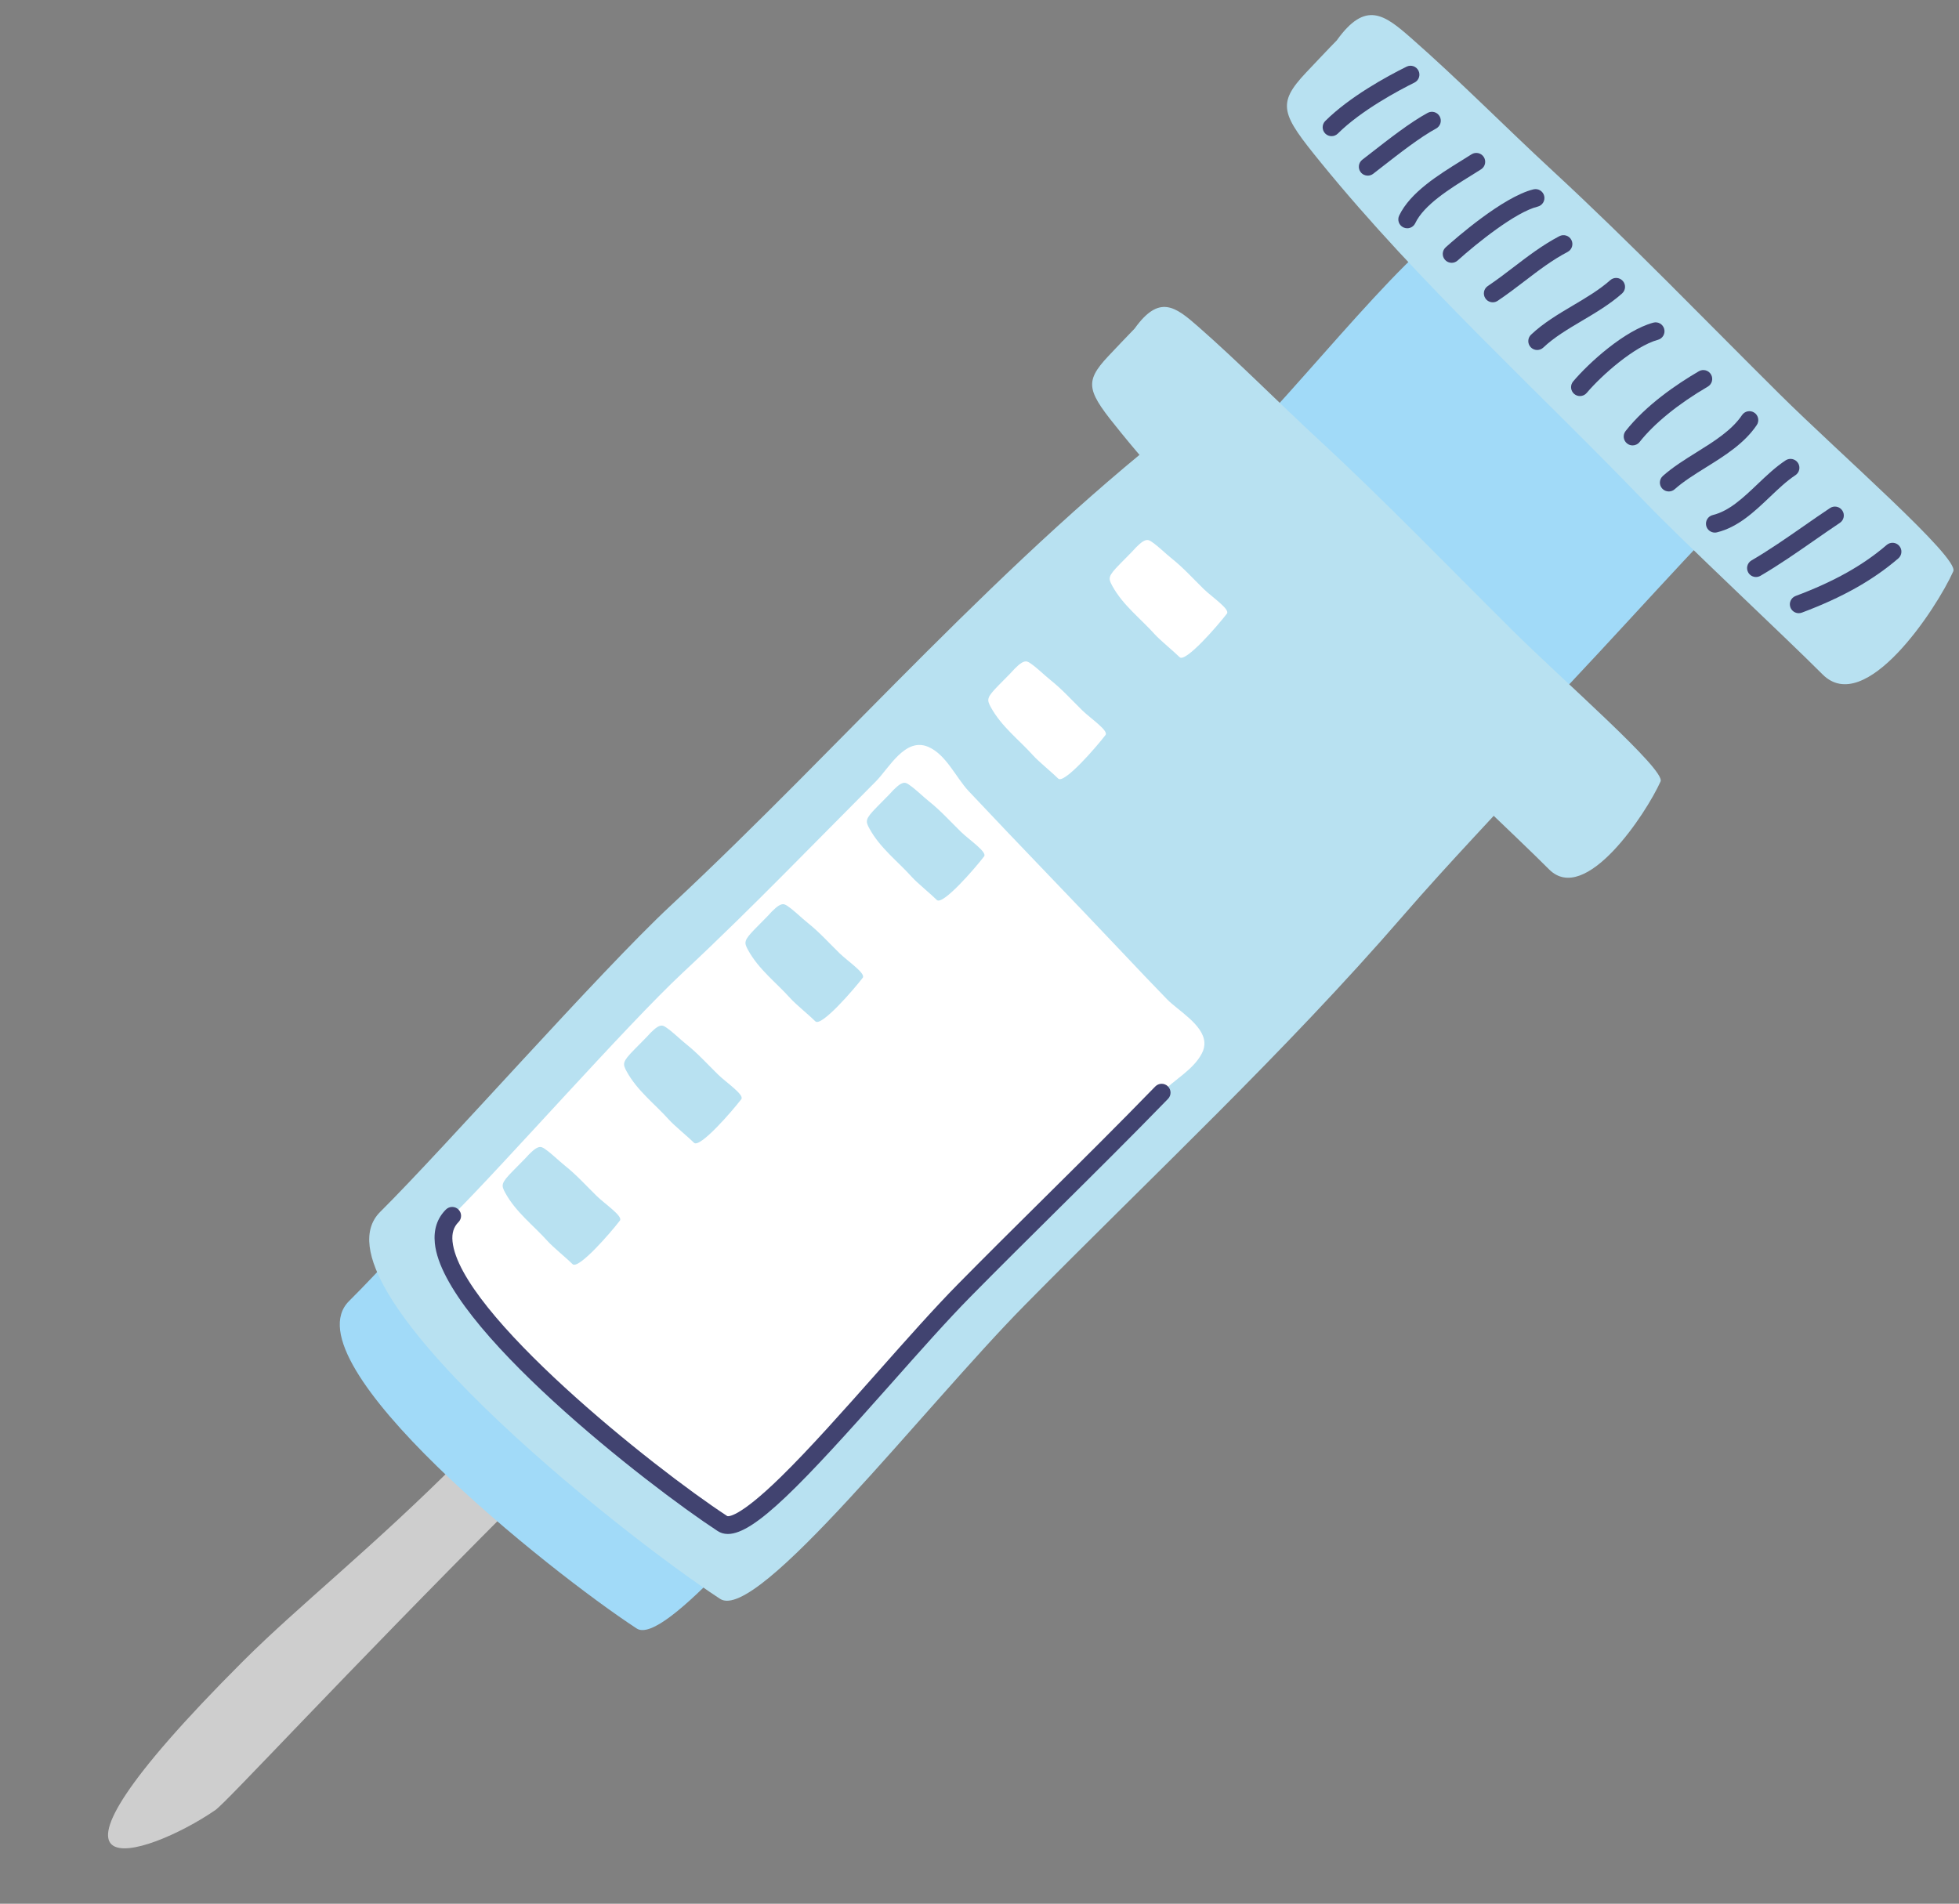 <?xml version="1.0" encoding="UTF-8"?><svg xmlns="http://www.w3.org/2000/svg" xmlns:xlink="http://www.w3.org/1999/xlink" height="321.2" preserveAspectRatio="xMidYMid meet" version="1.0" viewBox="38.7 55.4 330.5 321.2" width="330.5" zoomAndPan="magnify"><rect x="38.7" y="55.4" width="330.5" height="321.2" fill="#808080" stroke="none"/><g id="change1_1"><path d="M116.656,301.375c-15.317,15.354-27.439,24.801-37.004,34.358c-40.904,40.896-16.432,33.169-4.627,25.07 c1.871-1.279,21.48-22.587,49.951-51.108L116.656,301.375z" fill="#CECECE"/></g><g id="change2_1"><path d="M107.106,264.935c-3.751,4.04-7.075,7.558-9.513,9.979c-10.42,10.352,33.9,45.683,48.518,55.245 c2.316,1.517,8.194-3.55,15.275-10.944L107.106,264.935z" fill="#A1DAF8"/></g><g id="change3_1"><path d="M275.461,209.847c7.723-8.918,15.943-17.425,23.854-26.155l-59.01-59.007 c-32.278,24.678-58.904,55.94-88.512,83.564c-11.938,11.136-37.99,40.734-48.947,51.617 c-12.315,12.238,40.068,53.994,57.342,65.298c6.256,4.094,34.48-32.419,51.408-49.568 C233.051,253.836,255.488,232.926,275.461,209.847z" fill="#B8E1F1"/></g><g id="change2_2"><path d="M247.257,131.18l48.062,48.062c9.697-9.56,27.134-29.285,34.797-36.897 c9.303-9.244-30.263-40.784-43.316-49.324c-4.723-3.093-26.043,24.489-38.828,37.442 C247.734,130.703,247.492,130.939,247.257,131.18z" fill="#A1DAF8"/></g><g id="change4_1"><path d="M241.889,231.256c-0.199-2.99-4.455-5.364-6.289-7.245c-2.492-2.56-4.951-5.155-7.404-7.755 c-8.645-9.162-17.436-18.181-26.061-27.362c-2.168-2.308-3.793-6.166-6.811-7.474c-3.918-1.698-6.652,3.609-8.872,5.832 c-2.649,2.655-5.286,5.322-7.923,7.99c-5.195,5.253-10.385,10.512-15.666,15.68c-2.955,2.893-5.938,5.759-8.961,8.58 c-9.488,8.854-30.202,32.385-38.914,41.036c-9.793,9.729,31.855,42.93,45.592,51.916c4.971,3.253,27.412-25.775,40.87-39.407 c11.009-11.167,22.31-22.04,33.231-33.291c2.131-2.195,5.342-3.844,6.788-6.63C241.806,232.476,241.928,231.854,241.889,231.256z" fill="#FFF"/></g><g id="change5_1"><path d="M161.496,314.216c-0.645,0-1.22-0.169-1.737-0.508c-11.741-7.681-46.274-34.54-47.698-48.54 c-0.235-2.312,0.394-4.229,1.87-5.695c0.589-0.585,1.537-0.581,2.122,0.007c0.584,0.588,0.58,1.538-0.007,2.121 c-0.814,0.809-1.143,1.877-1.001,3.264c1.226,12.047,33.659,38.026,46.356,46.333c0.06,0.023,1.713,0.557,9.089-6.662 c4.827-4.724,10.639-11.281,16.259-17.622c4.954-5.59,9.635-10.871,13.634-14.921c4.807-4.876,9.748-9.774,14.527-14.511 c6.169-6.114,12.547-12.437,18.695-18.771c0.577-0.594,1.526-0.608,2.121-0.031s0.608,1.526,0.031,2.121 c-6.168,6.354-12.557,12.687-18.735,18.812c-4.773,4.731-9.709,9.623-14.504,14.487c-3.943,3.994-8.598,9.245-13.524,14.804 C173.991,305.83,166.033,314.215,161.496,314.216z" fill="#414370"/></g><g id="change3_2"><path d="M293.868,161.756c-10.846-10.761-21.47-21.802-32.657-32.137c-6.85-6.332-13.44-13.035-20.387-19.13 c-3.857-3.382-6.545-5.45-10.692,0.332l0.011-0.008c-0.995,1.005-3.57,3.736-4.432,4.646c-4.305,4.559-3.551,5.988,2.131,12.967 c14.152,17.385,31.089,32.676,46.696,48.888c5.657,5.876,20.05,19.296,25.501,24.767c6.121,6.146,16.383-9.424,18.813-14.838 C319.729,185.283,302.412,170.239,293.868,161.756z" fill="#B8E1F1"/></g><g id="change3_3"><path d="M338.949,121.911c-12.715-12.612-25.17-25.557-38.281-37.671c-8.033-7.423-15.762-15.28-23.903-22.426 c-4.522-3.963-7.671-6.389-12.534,0.39l0.014-0.01c-1.168,1.176-4.186,4.38-5.196,5.446c-5.042,5.344-4.161,7.019,2.5,15.201 c16.589,20.381,36.442,38.305,54.74,57.312c6.63,6.889,23.504,22.623,29.892,29.033c7.182,7.207,19.209-11.047,22.056-17.394 C369.266,149.493,348.966,131.859,338.949,121.911z" fill="#B8E1F1"/></g><g id="change3_4"><path d="M139.357,257.179c-1.75-1.713-3.389-3.542-5.309-5.073c-1.174-0.937-2.213-2.027-3.451-2.878 c-0.688-0.469-1.21-0.711-3.342,1.683l0.004-0.004c-0.455,0.456-1.652,1.678-2.053,2.085c-1.994,2.039-1.975,2.369-1.258,3.678 c1.791,3.263,4.749,5.47,7.156,8.155c0.873,0.975,3.326,2.981,4.195,3.861c0.974,0.987,6.438-5.323,7.985-7.349 C143.844,260.601,140.736,258.528,139.357,257.179z" fill="#B8E1F1"/></g><g id="change3_5"><path d="M159.839,236.696c-1.75-1.711-3.39-3.542-5.308-5.071c-1.174-0.937-2.214-2.028-3.453-2.878 c-0.686-0.47-1.209-0.712-3.338,1.682l0.002-0.003c-0.455,0.456-1.654,1.678-2.053,2.084c-1.996,2.04-1.977,2.369-1.258,3.679 c1.791,3.263,4.748,5.47,7.154,8.155c0.875,0.975,3.324,2.981,4.196,3.861c0.976,0.987,6.438-5.324,7.983-7.348 C164.324,240.119,161.218,238.046,159.839,236.696z" fill="#B8E1F1"/></g><g id="change3_6"><path d="M180.322,216.216c-1.752-1.713-3.389-3.544-5.311-5.073c-1.172-0.938-2.213-2.028-3.451-2.879 c-0.686-0.469-1.207-0.711-3.34,1.683l0.004-0.003c-0.454,0.454-1.65,1.677-2.053,2.084c-1.998,2.039-1.977,2.369-1.257,3.678 c1.788,3.263,4.745,5.471,7.153,8.155c0.875,0.975,3.324,2.981,4.195,3.861c0.976,0.986,6.438-5.323,7.988-7.348 C184.809,219.637,181.699,217.565,180.322,216.216z" fill="#B8E1F1"/></g><g id="change3_7"><path d="M200.804,195.734c-1.749-1.713-3.392-3.543-5.308-5.073c-1.176-0.937-2.214-2.027-3.452-2.878 c-0.687-0.469-1.21-0.711-3.341,1.683l0.004-0.004c-0.455,0.455-1.654,1.678-2.053,2.085c-2,2.038-1.979,2.369-1.258,3.678 c1.789,3.263,4.744,5.469,7.152,8.155c0.877,0.975,3.326,2.981,4.198,3.861c0.974,0.986,6.438-5.323,7.983-7.35 C205.289,199.155,202.181,197.083,200.804,195.734z" fill="#B8E1F1"/></g><g id="change4_2"><path d="M221.285,175.251c-1.75-1.711-3.391-3.542-5.309-5.071c-1.174-0.937-2.213-2.028-3.451-2.878 c-0.688-0.471-1.213-0.712-3.344,1.682l0.007-0.003c-0.455,0.455-1.654,1.678-2.054,2.083c-1.996,2.041-1.975,2.369-1.26,3.679 c1.791,3.263,4.749,5.47,7.158,8.155c0.873,0.975,3.324,2.982,4.195,3.862c0.974,0.986,6.438-5.324,7.982-7.348 C225.771,178.674,222.664,176.601,221.285,175.251z" fill="#FFF"/></g><g id="change4_3"><path d="M241.768,154.771c-1.75-1.714-3.393-3.544-5.309-5.074c-1.174-0.937-2.215-2.027-3.453-2.878 c-0.686-0.47-1.211-0.711-3.34,1.683l0.004-0.003c-0.455,0.454-1.654,1.677-2.051,2.083c-2,2.041-1.977,2.37-1.26,3.68 c1.791,3.263,4.746,5.471,7.154,8.155c0.877,0.975,3.324,2.981,4.195,3.86c0.977,0.987,6.436-5.323,7.986-7.348 C246.253,158.191,243.145,156.12,241.768,154.771z" fill="#FFF"/></g><g id="change5_2"><path d="M263.344,78.373c-0.386,0-0.771-0.147-1.064-0.443c-0.584-0.587-0.58-1.537,0.007-2.121 c4.131-4.104,10.364-7.501,13.713-9.161c0.741-0.369,1.643-0.064,2.01,0.677c0.368,0.742,0.064,1.643-0.678,2.01 c-2.564,1.271-8.958,4.655-12.93,8.602C264.108,78.228,263.726,78.373,263.344,78.373z" fill="#414370"/></g><g id="change5_3"><path d="M269.45,85.034c-0.448,0-0.893-0.2-1.188-0.583c-0.506-0.656-0.385-1.598,0.271-2.104l1.512-1.175 c2.949-2.301,6.619-5.164,9.517-6.729c0.728-0.394,1.639-0.123,2.033,0.607c0.394,0.729,0.121,1.639-0.607,2.033 c-2.677,1.445-6.236,4.223-9.098,6.454l-1.522,1.184C270.093,84.932,269.771,85.034,269.45,85.034z" fill="#414370"/></g><g id="change5_4"><path d="M276.108,93.915c-0.217,0-0.437-0.047-0.645-0.146c-0.748-0.356-1.065-1.251-0.709-2 c1.866-3.914,6.656-6.882,10.506-9.268c0.598-0.37,1.169-0.724,1.697-1.063c0.698-0.446,1.626-0.244,2.072,0.454 c0.447,0.697,0.244,1.625-0.453,2.072c-0.541,0.346-1.125,0.708-1.735,1.087c-3.517,2.179-7.892,4.891-9.378,8.009 C277.206,93.6,276.669,93.915,276.108,93.915z" fill="#414370"/></g><g id="change5_5"><path d="M283.604,99.743c-0.41,0-0.818-0.167-1.114-0.496c-0.555-0.616-0.505-1.564,0.11-2.119 c1.569-1.413,9.658-8.527,14.804-9.779c0.801-0.196,1.616,0.298,1.812,1.103c0.196,0.805-0.298,1.616-1.103,1.812 c-3.687,0.897-10.224,6.138-13.505,9.094C284.32,99.616,283.962,99.743,283.604,99.743z" fill="#414370"/></g><g id="change5_6"><path d="M290.542,106.404c-0.483,0-0.958-0.233-1.247-0.666c-0.461-0.688-0.276-1.62,0.411-2.081 c1.504-1.006,2.966-2.124,4.379-3.205c2.395-1.831,4.871-3.723,7.695-5.204c0.733-0.383,1.641-0.103,2.024,0.632 c0.385,0.734,0.102,1.64-0.632,2.025c-2.599,1.362-4.865,3.095-7.266,4.93c-1.45,1.109-2.95,2.255-4.531,3.314 C291.119,106.322,290.829,106.404,290.542,106.404z" fill="#414370"/></g><g id="change5_7"><path d="M298.035,114.453c-0.396,0-0.793-0.157-1.088-0.468c-0.57-0.601-0.546-1.55,0.056-2.12 c2.07-1.965,4.621-3.477,7.089-4.939c2.191-1.299,4.458-2.642,6.269-4.253c0.62-0.55,1.567-0.495,2.118,0.125 c0.551,0.619,0.495,1.567-0.124,2.118c-2.027,1.802-4.42,3.22-6.733,4.591c-2.432,1.441-4.728,2.802-6.554,4.534 C298.777,114.316,298.406,114.453,298.035,114.453z" fill="#414370"/></g><g id="change5_8"><path d="M305.251,122.224c-0.342,0-0.686-0.116-0.967-0.354c-0.633-0.535-0.713-1.481-0.178-2.114 c2.649-3.137,8.663-8.603,13.52-9.917c0.795-0.219,1.622,0.256,1.84,1.056c0.216,0.799-0.257,1.623-1.057,1.839 c-3.931,1.064-9.491,5.974-12.012,8.957C306.102,122.043,305.678,122.224,305.251,122.224z" fill="#414370"/></g><g id="change5_9"><path d="M314.132,130.55c-0.325,0-0.652-0.105-0.928-0.322c-0.65-0.513-0.762-1.456-0.249-2.107 c3.467-4.398,8.633-7.91,12.355-10.081c0.716-0.417,1.633-0.176,2.052,0.54c0.417,0.716,0.176,1.634-0.54,2.052 c-4.946,2.884-9.034,6.203-11.512,9.347C315.015,130.354,314.575,130.55,314.132,130.55z" fill="#414370"/></g><g id="change5_10"><path d="M320.239,138.321c-0.414,0-0.826-0.17-1.122-0.503c-0.551-0.619-0.495-1.567,0.125-2.118 c1.688-1.501,3.722-2.768,5.688-3.992c2.915-1.816,5.929-3.693,7.664-6.271c0.462-0.687,1.396-0.87,2.082-0.406 c0.688,0.462,0.869,1.395,0.406,2.082c-2.093,3.109-5.384,5.159-8.566,7.142c-1.945,1.211-3.782,2.356-5.281,3.688 C320.949,138.196,320.593,138.321,320.239,138.321z" fill="#414370"/></g><g id="change5_11"><path d="M328.009,145.26c-0.674,0-1.287-0.458-1.455-1.142c-0.198-0.804,0.293-1.617,1.097-1.815 c2.802-0.69,5.113-2.89,7.562-5.219c1.497-1.425,3.045-2.898,4.738-4.013c0.692-0.454,1.623-0.264,2.078,0.428 c0.455,0.692,0.264,1.622-0.428,2.078c-1.47,0.967-2.854,2.285-4.32,3.681c-2.624,2.496-5.337,5.078-8.911,5.959 C328.248,145.246,328.127,145.26,328.009,145.26z" fill="#414370"/></g><g id="change5_12"><path d="M334.949,152.753c-0.517,0-1.019-0.268-1.298-0.746c-0.416-0.716-0.174-1.634,0.542-2.051 c2.959-1.722,5.942-3.797,8.827-5.804c1.484-1.033,2.958-2.058,4.418-3.029c0.686-0.459,1.619-0.273,2.08,0.417 c0.459,0.689,0.271,1.621-0.418,2.08c-1.443,0.961-2.899,1.974-4.366,2.995c-2.935,2.042-5.968,4.152-9.031,5.935 C335.466,152.688,335.206,152.753,334.949,152.753z" fill="#414370"/></g><g id="change5_13"><path d="M342.164,158.859c-0.607,0-1.179-0.372-1.404-0.974c-0.291-0.775,0.103-1.64,0.878-1.931 c6.469-2.424,11.353-5.162,15.369-8.614c0.63-0.539,1.576-0.467,2.115,0.16c0.54,0.628,0.468,1.575-0.16,2.115 c-4.292,3.689-9.463,6.596-16.271,9.148C342.518,158.828,342.339,158.859,342.164,158.859z" fill="#414370"/></g></svg>